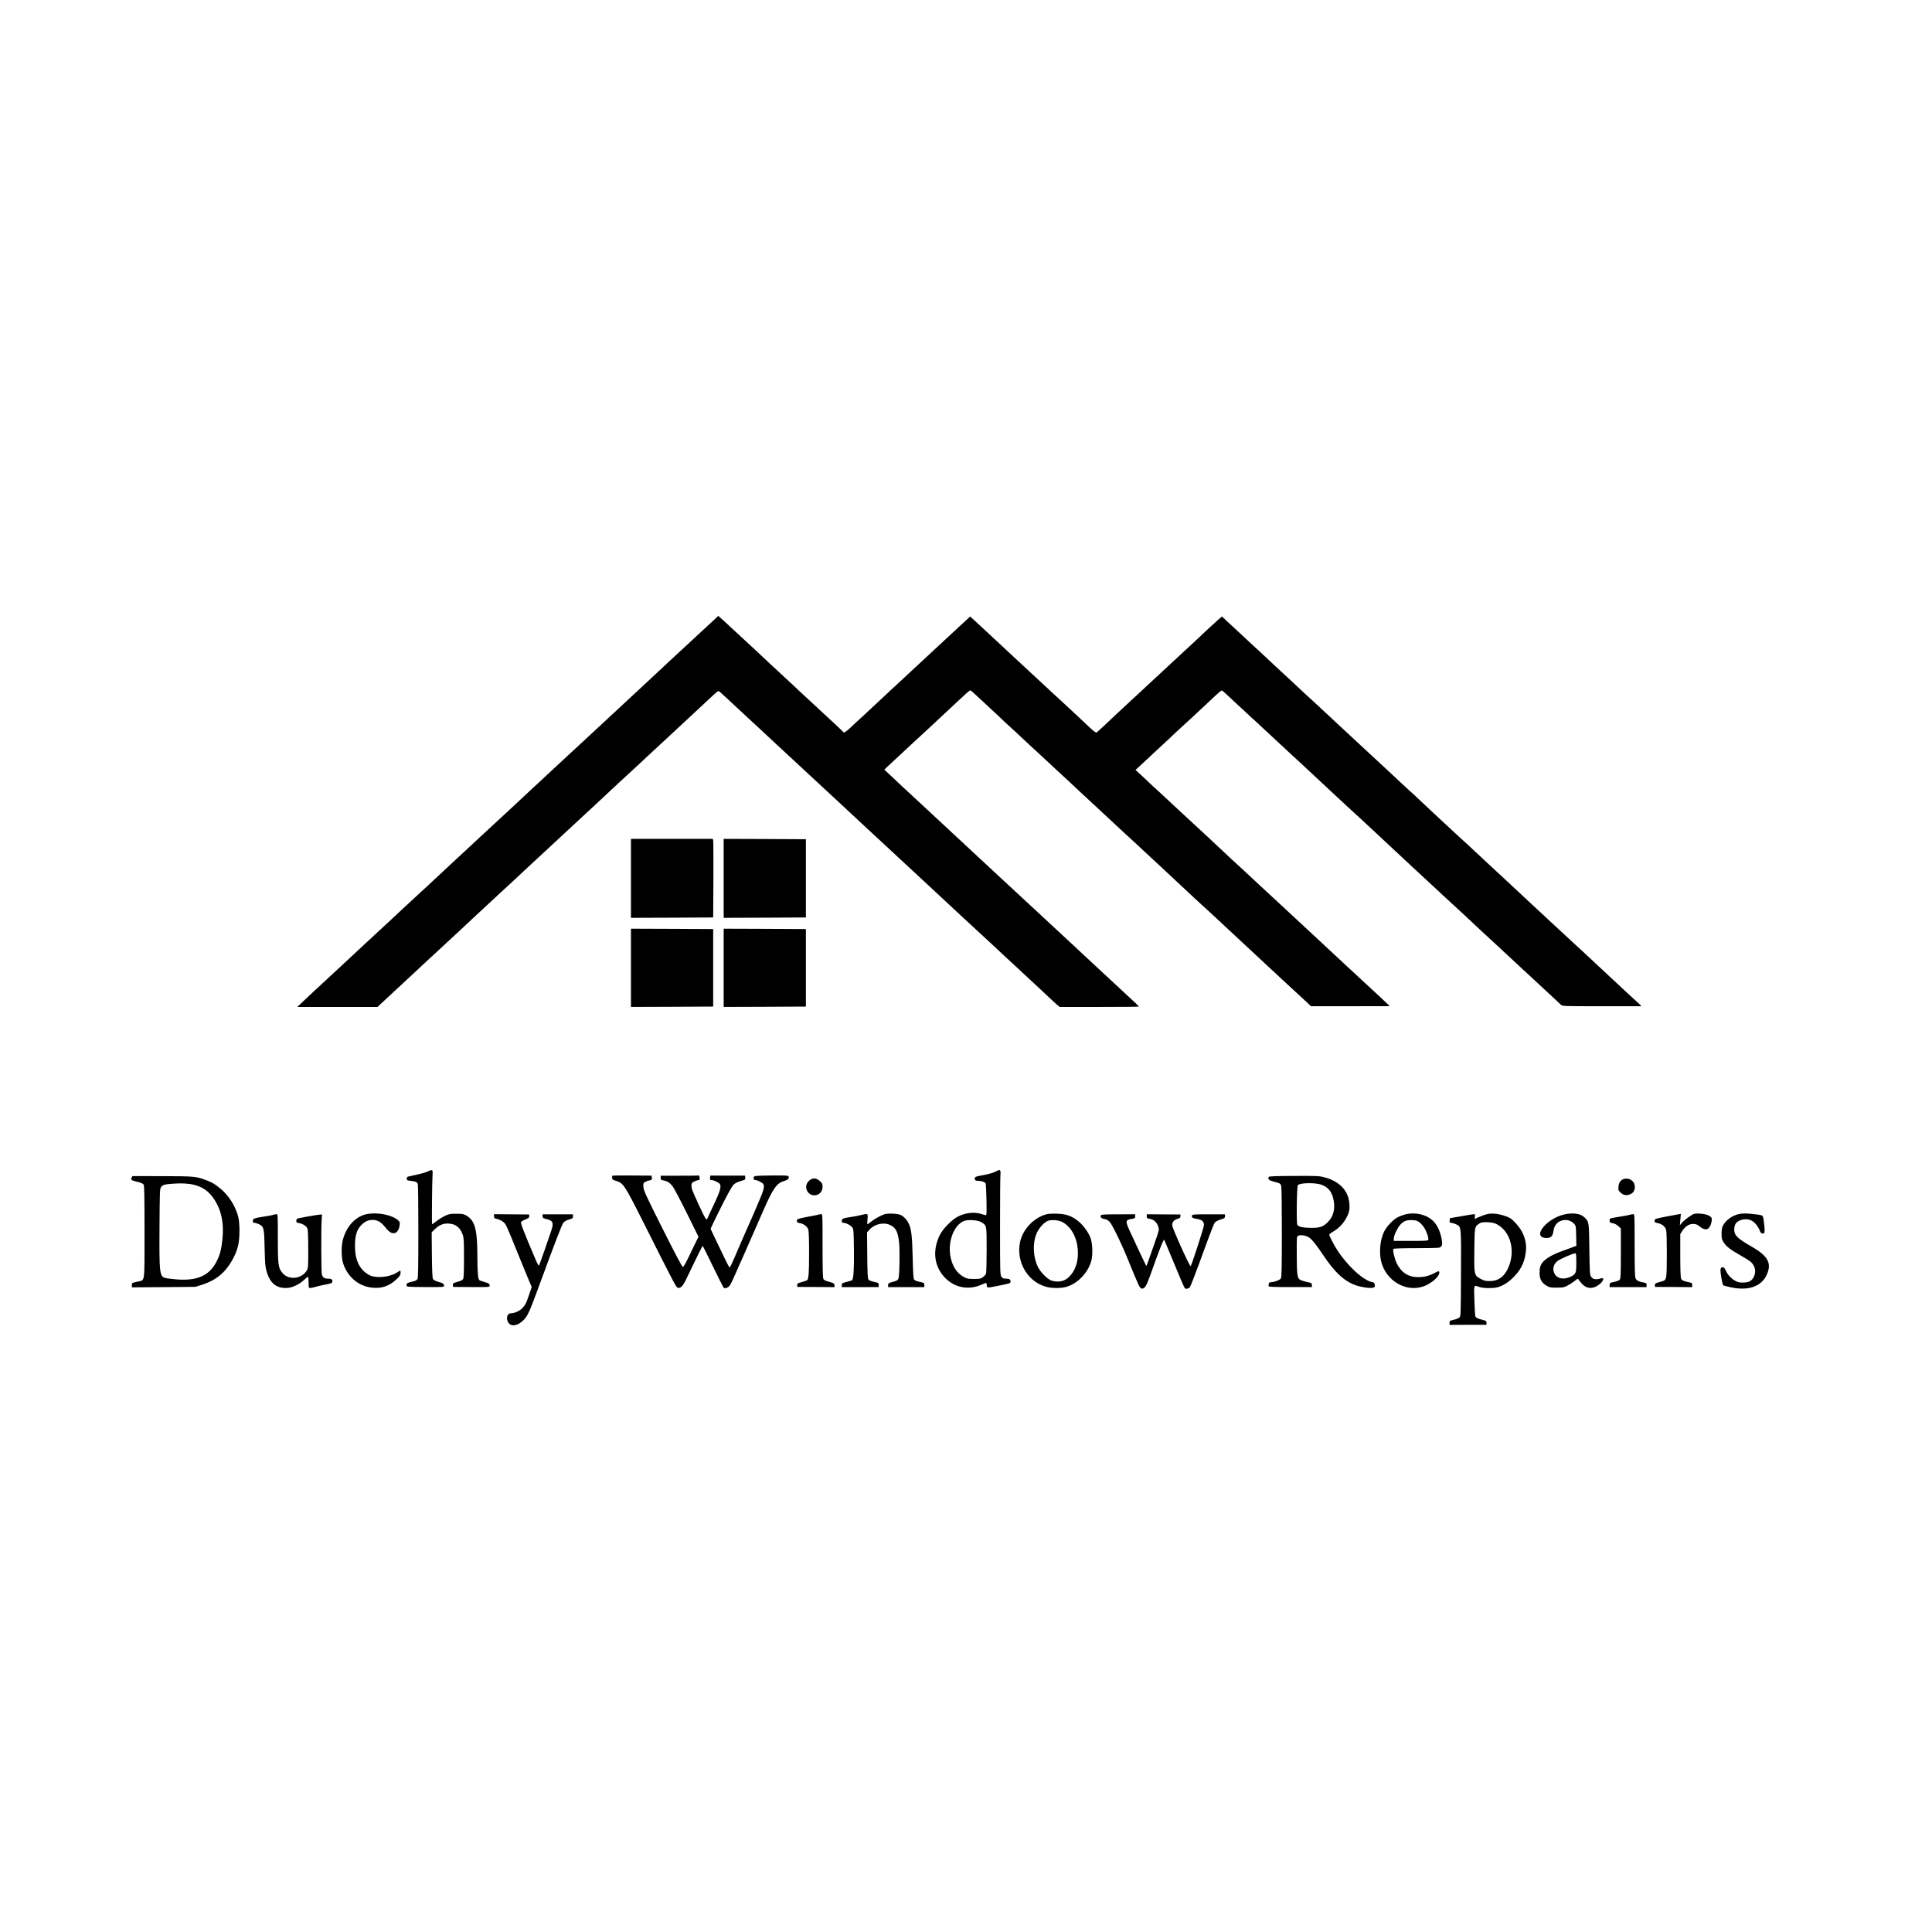 <?xml version="1.0" standalone="no"?>
<!DOCTYPE svg PUBLIC "-//W3C//DTD SVG 20010904//EN"
 "http://www.w3.org/TR/2001/REC-SVG-20010904/DTD/svg10.dtd">
<svg version="1.0" xmlns="http://www.w3.org/2000/svg"
 width="2667pt" height="2667pt" viewBox="0 0 2667 2667"
 preserveAspectRatio="xMidYMid meet">
<g transform="translate(0,2667) scale(0.1,-0.1)"
fill="#000000" stroke="none">
<path d="M9845 18102 c-75 -70 -573 -530 -591 -547 -6 -5 -42 -39 -80 -75 -77
-72 -175 -163 -279 -260 -39 -35 -102 -94 -140 -130 -78 -72 -252 -234 -480
-446 -83 -76 -206 -191 -274 -254 -68 -63 -132 -122 -141 -130 -9 -8 -72 -67
-140 -130 -68 -63 -131 -122 -140 -130 -17 -15 -192 -178 -340 -316 -41 -38
-111 -104 -155 -145 -44 -40 -136 -126 -204 -189 -68 -63 -132 -122 -141 -130
-9 -8 -72 -67 -140 -130 -68 -63 -131 -122 -140 -130 -9 -8 -73 -67 -140 -130
-68 -63 -128 -119 -135 -125 -6 -5 -44 -42 -85 -80 -103 -96 -319 -297 -340
-315 -20 -18 -228 -210 -350 -325 -143 -133 -332 -309 -354 -328 -12 -10 -50
-46 -86 -80 -87 -82 -190 -178 -276 -257 -342 -316 -417 -386 -529 -492 l-60
-58 553 0 553 0 67 62 c60 56 171 159 422 392 47 44 110 103 140 131 30 27
125 115 210 194 160 149 225 209 345 320 39 36 102 94 140 131 39 36 131 121
205 190 74 69 160 148 190 177 30 28 66 61 80 73 14 12 54 49 90 83 119 112
285 267 470 437 69 63 159 147 200 186 41 39 140 131 220 204 135 124 319 295
485 451 130 121 180 167 201 186 17 14 227 210 278 258 6 6 103 96 216 200
113 105 214 199 226 210 11 11 50 47 85 79 96 89 294 273 363 338 34 32 66 58
72 58 11 0 25 -12 129 -109 39 -36 131 -122 205 -191 74 -69 164 -152 200
-185 35 -33 69 -64 76 -70 6 -5 42 -39 80 -75 38 -36 159 -149 269 -250 110
-102 202 -187 205 -190 3 -3 34 -32 70 -65 36 -33 124 -114 195 -181 72 -66
200 -185 285 -264 85 -79 184 -171 220 -205 36 -34 101 -95 145 -135 44 -40
109 -101 145 -134 163 -152 198 -184 610 -566 85 -79 187 -173 225 -209 39
-37 131 -122 205 -191 74 -69 137 -127 140 -130 3 -3 61 -57 130 -120 180
-166 349 -322 460 -427 36 -34 75 -70 87 -80 23 -20 226 -209 353 -328 151
-143 206 -193 241 -224 l37 -31 546 0 c300 0 546 2 546 5 0 8 -13 20 -240 230
-107 99 -226 210 -265 246 -38 36 -108 101 -155 144 -47 43 -116 108 -155 144
-38 37 -131 122 -205 191 -74 69 -162 150 -195 181 -57 53 -515 478 -785 728
-69 64 -156 145 -195 181 -131 123 -200 187 -500 465 -165 153 -329 305 -365
339 -36 34 -121 113 -190 176 -68 63 -156 145 -193 181 l-69 65 68 65 c38 35
98 91 134 124 36 33 103 96 150 140 47 44 112 104 145 134 69 63 284 262 395
367 41 39 102 96 134 125 33 30 80 73 105 97 25 23 50 42 56 42 5 0 37 -26 70
-58 33 -31 119 -111 190 -176 72 -66 146 -136 166 -155 19 -20 60 -58 90 -85
55 -49 138 -126 264 -245 39 -36 97 -90 130 -120 33 -30 92 -84 130 -120 39
-36 97 -91 130 -121 136 -125 322 -298 360 -335 23 -22 64 -60 91 -84 27 -25
108 -99 179 -166 72 -67 157 -146 189 -176 33 -30 94 -86 135 -125 42 -39 105
-98 141 -130 35 -32 78 -72 95 -88 16 -15 79 -74 140 -130 60 -55 143 -133
185 -172 175 -164 224 -210 240 -224 9 -8 50 -46 91 -85 41 -38 99 -92 129
-120 81 -73 289 -265 330 -304 19 -18 80 -74 134 -125 55 -50 138 -127 185
-172 47 -44 120 -112 161 -150 41 -38 107 -99 145 -135 39 -36 97 -90 129
-120 33 -30 94 -86 135 -125 42 -39 105 -98 141 -130 36 -32 95 -87 131 -121
l66 -63 544 0 544 1 -70 67 c-39 37 -100 94 -135 126 -36 33 -119 110 -185
171 -118 110 -201 187 -260 241 -16 15 -88 82 -160 149 -71 67 -157 146 -189
176 -67 61 -86 79 -177 164 -35 33 -125 116 -199 185 -74 69 -162 150 -195
181 -57 53 -133 124 -200 185 -16 15 -88 82 -160 149 -71 66 -152 141 -179
166 -27 24 -62 55 -76 69 -15 14 -65 61 -112 105 -46 44 -140 132 -208 195
-69 63 -152 140 -185 171 -33 31 -74 69 -92 85 -66 60 -251 232 -323 300 -41
39 -97 90 -124 115 -27 24 -69 62 -92 85 -23 22 -75 71 -115 108 l-74 68 55
50 c30 28 111 104 180 168 69 65 149 139 179 166 30 27 75 69 100 94 25 25 72
68 103 96 58 51 233 214 383 355 150 142 184 171 193 167 10 -3 31 -22 261
-237 69 -64 132 -123 141 -131 9 -8 41 -37 71 -64 30 -27 90 -84 134 -125 100
-94 294 -274 323 -300 12 -10 76 -69 142 -131 66 -62 130 -121 142 -132 13
-11 57 -52 98 -91 42 -40 132 -124 200 -187 69 -63 156 -145 195 -181 38 -36
90 -83 114 -105 24 -21 64 -59 90 -82 25 -24 95 -89 156 -145 110 -102 146
-136 415 -387 167 -157 160 -150 231 -215 30 -27 110 -101 179 -166 69 -64
139 -129 155 -144 120 -110 241 -221 305 -281 41 -39 108 -102 149 -140 41
-38 86 -80 101 -94 15 -14 76 -70 136 -125 60 -55 149 -138 199 -185 115 -107
310 -289 395 -366 35 -32 103 -95 150 -140 47 -44 107 -100 135 -125 27 -24
56 -52 65 -61 14 -17 54 -18 550 -18 294 0 542 0 550 0 9 0 2 12 -20 31 -19
17 -84 77 -145 132 -60 56 -141 131 -179 167 -39 36 -109 101 -156 145 -197
185 -376 351 -451 419 -56 52 -238 220 -318 294 -25 24 -95 90 -156 145 -60
56 -148 138 -195 182 -181 170 -390 363 -475 441 -16 15 -66 61 -110 103 -76
72 -236 220 -369 341 -33 30 -94 87 -136 126 -41 39 -106 100 -145 135 -38 35
-110 102 -159 149 -49 47 -97 92 -106 100 -9 8 -41 37 -71 64 -30 27 -90 84
-135 125 -44 42 -131 123 -194 181 -167 154 -244 225 -340 315 -99 93 -199
186 -366 340 -65 60 -153 142 -194 181 -41 39 -95 88 -119 110 -24 21 -64 58
-90 82 -77 72 -153 143 -216 202 -33 30 -97 89 -141 130 -223 209 -345 322
-399 371 -33 30 -98 90 -145 135 -47 44 -105 98 -129 120 -24 21 -62 56 -83
77 l-40 37 -31 -26 c-35 -29 -217 -197 -336 -311 -42 -39 -89 -84 -106 -98
-36 -33 -133 -123 -236 -219 -41 -39 -97 -91 -125 -116 -27 -24 -85 -78 -130
-120 -104 -98 -194 -181 -334 -310 -62 -58 -127 -118 -144 -134 -17 -15 -86
-81 -154 -145 -68 -64 -129 -119 -135 -123 -7 -4 -40 19 -77 54 -36 34 -94 89
-130 122 -36 34 -124 115 -195 182 -72 67 -152 141 -179 165 -53 48 -63 57
-246 228 -106 99 -150 140 -260 241 -9 8 -74 69 -146 136 -71 66 -153 142
-183 170 -30 27 -77 71 -105 98 -28 26 -90 84 -137 127 l-86 79 -44 -41 c-24
-22 -67 -62 -95 -87 -28 -26 -109 -101 -180 -167 -131 -123 -198 -185 -388
-360 -60 -55 -130 -120 -156 -145 -26 -25 -71 -67 -101 -94 -30 -27 -88 -81
-130 -120 -132 -124 -323 -302 -394 -368 -39 -34 -107 -98 -152 -140 -75 -72
-106 -91 -115 -70 -3 7 -121 118 -423 396 -66 61 -154 142 -195 181 -41 38
-79 75 -85 80 -7 6 -67 62 -135 125 -68 63 -128 120 -135 125 -16 15 -148 138
-235 220 -41 38 -131 122 -200 185 -69 63 -154 143 -190 176 -36 34 -78 73
-95 87 l-30 25 -70 -66z"/>
<path d="M8710 14545 l0 -545 568 2 567 3 3 520 c1 286 0 530 -3 543 l-5 22
-565 0 -565 0 0 -545z"/>
<path d="M9990 14545 l0 -545 568 2 567 3 0 540 0 540 -567 3 -568 2 0 -545z"/>
<path d="M8710 13310 l0 -540 568 2 567 3 0 535 0 535 -567 3 -568 2 0 -540z"/>
<path d="M9990 13310 l0 -540 568 2 567 3 0 535 0 535 -567 3 -568 2 0 -540z"/>
<path d="M5910 10501 c-31 -16 -119 -40 -255 -68 -34 -7 -40 -12 -40 -33 0
-23 5 -26 55 -31 73 -9 89 -16 98 -48 4 -14 7 -309 7 -656 0 -480 -3 -635 -12
-651 -8 -15 -30 -26 -65 -34 -74 -17 -90 -27 -86 -53 3 -22 4 -22 261 -24 234
-1 257 0 257 15 0 30 -14 39 -78 57 -41 12 -67 25 -75 39 -8 15 -13 113 -15
333 l-3 312 43 42 c56 55 110 79 178 79 103 0 171 -51 207 -152 16 -46 18 -87
18 -323 0 -194 -3 -276 -12 -291 -8 -15 -34 -27 -78 -39 -61 -17 -66 -20 -63
-44 l3 -26 253 -2 c229 -1 252 0 252 15 0 30 -14 40 -74 55 -32 9 -63 20 -69
26 -19 19 -26 100 -27 311 0 386 -32 509 -149 578 -41 24 -56 27 -141 27 -83
0 -102 -3 -155 -28 -33 -15 -85 -48 -117 -73 -31 -24 -59 -44 -63 -44 -6 0 0
612 7 705 4 47 -10 53 -62 26z"/>
<path d="M13760 10505 c-41 -23 -109 -43 -204 -60 -93 -16 -107 -24 -99 -56 4
-14 14 -19 43 -19 49 0 96 -17 106 -38 9 -20 18 -406 10 -427 -4 -12 -11 -12
-47 0 -109 39 -231 29 -344 -28 -84 -42 -211 -171 -253 -258 -103 -213 -78
-427 69 -583 132 -141 327 -180 505 -101 31 14 60 25 65 25 4 0 9 -15 11 -32
4 -40 -4 -40 185 -2 141 29 143 29 143 55 0 29 -19 39 -77 39 -24 0 -37 7 -50
27 -17 25 -18 72 -18 678 0 357 2 681 5 720 6 77 -3 87 -50 60z m-216 -705
c78 -48 76 -36 76 -381 0 -169 -4 -319 -9 -332 -5 -14 -25 -35 -43 -48 -29
-21 -44 -24 -123 -24 -81 0 -95 3 -143 29 -90 50 -148 135 -177 258 -50 213
39 459 186 515 53 20 190 10 233 -17z"/>
<path d="M8454 10441 c-2 -2 -4 -16 -4 -30 0 -23 7 -28 60 -44 91 -26 119 -68
352 -532 453 -901 473 -940 497 -943 40 -6 69 25 119 131 131 274 216 447 221
447 3 0 34 -58 67 -128 148 -305 217 -442 227 -451 8 -6 23 -5 44 4 36 15 46
33 127 217 29 68 65 148 79 178 13 30 57 129 97 220 39 91 87 199 105 240 18
41 59 134 90 205 134 306 185 380 284 410 60 18 78 36 66 66 -4 12 -47 14
-237 12 -200 -2 -233 -5 -241 -18 -12 -22 -2 -45 20 -45 31 -1 101 -37 112
-59 16 -29 0 -90 -56 -219 -25 -59 -58 -136 -73 -172 -15 -36 -40 -92 -55
-125 -41 -91 -78 -175 -149 -340 -107 -250 -128 -295 -137 -290 -4 3 -29 49
-55 103 -164 339 -204 424 -204 431 0 5 63 135 140 290 90 180 153 293 174
314 23 24 54 40 100 53 63 18 67 20 64 47 l-3 28 -240 0 -240 1 -3 -31 c-3
-27 0 -31 20 -31 34 -1 105 -35 117 -58 19 -35 -4 -111 -79 -268 -40 -82 -79
-166 -87 -187 -13 -31 -18 -36 -28 -25 -23 25 -184 373 -194 418 -14 64 -6 86
40 104 22 9 46 16 55 16 11 0 14 9 12 33 -2 17 -6 31 -10 30 -5 -2 -125 -3
-268 -3 l-260 0 0 -29 c0 -25 4 -30 37 -36 57 -10 89 -31 129 -83 20 -26 108
-193 196 -371 l160 -324 -20 -41 c-12 -22 -57 -116 -101 -208 -50 -106 -85
-168 -95 -168 -9 0 -108 186 -277 523 -228 454 -263 530 -267 578 -4 50 -2 57
20 71 14 9 42 20 62 23 34 7 37 10 34 37 l-3 29 -268 2 c-148 1 -271 0 -273
-2z"/>
<path d="M1817 10412 c-14 -30 -6 -36 81 -57 52 -12 76 -23 85 -39 9 -16 12
-173 12 -652 0 -719 7 -662 -88 -684 -88 -20 -87 -19 -87 -51 l0 -30 438 3
437 4 85 26 c118 37 202 84 281 155 99 89 191 246 225 383 26 102 26 318 1
410 -39 146 -136 296 -249 386 -81 64 -100 76 -178 107 -146 58 -170 60 -619
61 l-414 1 -10 -23z m868 -99 c138 -34 239 -121 314 -272 66 -129 90 -285 72
-468 -13 -140 -32 -218 -77 -308 -100 -205 -272 -282 -571 -255 -69 6 -136 15
-150 21 -70 26 -75 77 -71 704 3 481 4 522 21 547 22 32 47 40 167 48 116 9
216 3 295 -17z"/>
<path d="M17513 10423 c-12 -32 3 -47 67 -64 94 -24 99 -27 107 -67 5 -21 8
-309 8 -642 0 -470 -3 -610 -13 -627 -12 -23 -93 -53 -139 -53 -16 0 -24 -7
-29 -24 -3 -14 -3 -29 0 -34 4 -6 124 -10 301 -9 l295 0 0 28 c0 26 -4 28 -75
44 -41 9 -84 24 -96 34 -31 25 -38 83 -38 353 -1 232 -1 238 20 249 36 19 120
2 163 -33 35 -28 104 -116 171 -218 168 -254 303 -379 468 -435 80 -26 190
-41 232 -31 22 6 26 11 23 38 -3 27 -8 33 -35 39 -126 25 -343 225 -484 444
-43 66 -109 193 -109 209 0 8 24 28 53 44 93 54 167 140 208 243 17 44 20 69
17 135 -10 185 -134 318 -352 374 -67 17 -109 19 -417 17 -253 -1 -343 -5
-346 -14z m728 -107 c97 -35 149 -102 170 -220 21 -122 -6 -221 -81 -296 -64
-64 -107 -80 -223 -80 -114 0 -183 14 -198 42 -15 28 -8 533 8 549 32 32 240
35 324 5z"/>
<path d="M11164 10366 c-92 -92 10 -240 128 -185 38 17 63 60 63 107 0 37 -5
48 -37 78 -53 48 -106 48 -154 0z"/>
<path d="M22405 10391 c-36 -15 -58 -49 -63 -100 -4 -45 -2 -53 25 -80 38 -38
74 -47 124 -32 54 16 82 60 76 119 -8 78 -88 123 -162 93z"/>
<path d="M5063 9910 c-153 -31 -279 -165 -329 -351 -25 -94 -23 -255 5 -336
60 -177 205 -301 377 -326 141 -21 255 16 357 113 46 45 57 62 57 88 0 18 -2
32 -5 32 -2 0 -25 -13 -50 -29 -101 -64 -292 -80 -380 -31 -131 72 -195 204
-195 401 0 142 25 223 87 287 51 51 96 72 158 72 66 0 117 -30 176 -105 52
-67 93 -89 134 -75 30 11 54 51 61 103 6 43 4 49 -22 73 -83 74 -283 113 -431
84z"/>
<path d="M12212 9909 c-49 -15 -141 -66 -189 -105 -23 -19 -44 -34 -48 -34 -4
0 -4 32 0 70 8 81 8 81 -94 56 -31 -8 -92 -20 -136 -26 -106 -15 -125 -24
-125 -55 0 -19 5 -25 23 -25 37 -1 104 -36 124 -66 16 -25 18 -57 21 -307 3
-261 -5 -398 -25 -418 -5 -5 -39 -16 -76 -25 -63 -16 -67 -19 -67 -45 l0 -27
255 0 255 1 0 28 c0 23 -5 30 -27 35 -80 18 -102 26 -114 41 -11 13 -15 83
-17 333 l-3 318 31 35 c69 79 195 109 285 68 80 -37 109 -91 126 -237 13 -112
7 -466 -9 -505 -8 -21 -23 -30 -76 -44 -61 -17 -66 -20 -66 -45 l0 -28 250 0
250 0 0 29 c0 23 -5 30 -27 35 -79 18 -102 26 -114 40 -10 12 -15 89 -20 308
-7 303 -19 398 -60 476 -23 45 -62 86 -102 107 -38 20 -176 27 -225 12z"/>
<path d="M14439 9906 c-174 -50 -321 -208 -358 -384 -55 -266 97 -535 348
-612 79 -25 215 -27 292 -4 158 46 302 198 345 364 22 86 15 243 -14 317 -29
75 -105 177 -170 228 -90 71 -167 97 -292 101 -67 2 -122 -1 -151 -10z m233
-109 c131 -77 208 -237 208 -431 0 -134 -45 -250 -127 -327 -61 -58 -145 -74
-237 -47 -55 17 -153 116 -189 191 -66 136 -74 319 -21 452 32 81 110 167 165
184 57 17 152 7 201 -22z"/>
<path d="M19391 9904 c-30 -8 -76 -26 -103 -41 -63 -35 -151 -129 -183 -198
-53 -111 -69 -278 -40 -404 65 -273 346 -437 592 -346 115 43 229 150 210 198
-5 13 -14 11 -62 -15 -74 -40 -145 -58 -227 -58 -136 0 -234 63 -297 191 -30
62 -58 180 -46 199 4 6 124 10 299 10 162 0 308 3 326 6 49 10 57 40 38 135
-20 97 -58 176 -109 229 -91 94 -254 133 -398 94z m204 -108 c20 -16 50 -49
66 -75 33 -51 64 -144 55 -167 -4 -12 -45 -14 -241 -14 l-235 0 0 33 c0 38 46
139 85 185 45 54 90 73 166 69 55 -2 73 -7 104 -31z"/>
<path d="M20472 9892 c-45 -17 -89 -35 -97 -42 -16 -14 -18 -10 -15 34 2 33
27 34 -210 -7 l-135 -23 -3 -32 c-3 -28 0 -32 20 -32 13 0 42 -9 66 -20 75
-34 73 -12 70 -681 -3 -589 -3 -591 -24 -608 -12 -10 -47 -23 -78 -30 -52 -12
-56 -14 -56 -41 l0 -29 255 1 255 0 0 27 c0 24 -5 29 -52 41 -75 18 -95 29
-103 54 -3 11 -9 110 -12 219 -7 221 -11 210 68 181 53 -18 187 -21 250 -4 72
20 135 57 203 121 113 105 170 214 188 358 14 107 -5 203 -57 296 -35 64 -111
149 -155 177 -52 31 -146 59 -219 64 -66 4 -86 1 -159 -24z m180 -116 c205
-100 277 -385 160 -625 -55 -111 -136 -166 -247 -165 -58 0 -79 5 -124 29 -92
51 -92 50 -89 395 3 328 4 329 71 371 27 17 46 19 112 17 51 -2 93 -10 117
-22z"/>
<path d="M21588 9904 c-119 -28 -243 -110 -302 -198 -50 -75 -24 -126 64 -126
59 0 85 26 94 94 8 64 39 112 87 136 68 35 148 21 199 -34 24 -26 25 -34 28
-165 l3 -138 -28 -11 c-15 -6 -86 -32 -158 -58 -154 -55 -252 -114 -292 -176
-22 -34 -28 -57 -30 -113 -4 -93 22 -147 91 -190 46 -28 56 -30 145 -30 86 0
101 3 151 29 30 16 75 45 98 64 40 33 45 34 54 18 5 -9 24 -33 41 -53 74 -84
172 -82 265 5 39 36 45 78 10 67 -77 -24 -119 -17 -145 22 -16 24 -19 65 -23
378 -5 385 -4 378 -71 443 -52 51 -163 65 -281 36z m172 -663 c0 -150 -6 -164
-92 -201 -97 -42 -189 -14 -217 67 -20 57 -3 112 49 155 33 28 208 104 248
107 9 1 12 -31 12 -128z"/>
<path d="M23385 9913 c-31 -8 -141 -89 -170 -125 l-26 -33 7 79 7 79 -29 -5
c-231 -41 -319 -60 -326 -70 -18 -30 -8 -45 34 -52 57 -9 105 -47 118 -94 12
-46 13 -591 1 -646 -12 -50 -16 -54 -92 -74 -57 -15 -64 -20 -64 -42 l0 -25
258 -1 257 -2 0 29 c0 23 -5 30 -27 34 -94 20 -115 29 -126 54 -8 18 -12 122
-12 321 l0 295 27 42 c42 64 91 96 147 97 41 1 55 -5 96 -36 72 -57 120 -50
149 22 9 22 16 55 16 73 0 29 -6 37 -42 57 -42 23 -155 36 -203 23z"/>
<path d="M23997 9909 c-86 -20 -173 -84 -210 -153 -16 -31 -22 -59 -22 -116 0
-66 4 -81 29 -120 36 -57 94 -102 231 -179 61 -34 125 -75 143 -90 64 -57 79
-144 37 -216 -30 -52 -69 -70 -150 -70 -47 0 -70 6 -106 27 -56 33 -100 82
-125 137 -18 42 -34 54 -59 45 -10 -4 -15 -20 -15 -44 0 -48 27 -191 38 -202
4 -4 53 -18 108 -29 236 -50 413 10 488 164 79 163 27 266 -202 397 -200 115
-242 156 -242 237 0 62 23 101 73 124 73 32 156 21 207 -30 31 -30 67 -86 74
-113 6 -27 37 -45 56 -33 13 8 13 73 -2 168 -13 88 -2 80 -137 97 -98 12 -161
12 -214 -1z"/>
<path d="M3775 9901 c-11 -5 -69 -16 -130 -25 -137 -21 -155 -28 -155 -61 0
-19 5 -25 22 -25 12 0 41 -9 64 -20 67 -33 71 -49 77 -330 5 -209 8 -256 27
-320 48 -170 144 -243 300 -228 66 7 165 57 220 112 24 24 48 42 52 40 5 -3 8
-39 8 -80 0 -70 1 -74 23 -74 12 0 45 7 72 16 28 8 91 23 140 32 84 16 90 19
93 43 3 29 -15 39 -75 39 -36 0 -60 19 -70 58 -9 30 -11 622 -3 747 l5 80 -30
-2 c-47 -3 -301 -49 -314 -57 -6 -4 -11 -18 -11 -30 0 -19 7 -25 38 -30 50 -8
100 -40 115 -74 8 -19 12 -107 12 -287 0 -252 -1 -261 -22 -296 -71 -113 -242
-133 -328 -38 -64 72 -70 111 -70 487 1 327 0 332 -20 331 -11 0 -29 -4 -40
-8z"/>
<path d="M6820 9880 c0 -24 5 -29 33 -35 55 -12 104 -43 126 -78 19 -30 97
-217 221 -527 21 -52 61 -149 89 -216 l51 -121 -34 -99 c-41 -124 -56 -152
-101 -197 -36 -36 -108 -67 -156 -67 -53 0 -68 -86 -25 -137 44 -51 134 -30
210 51 51 53 82 123 204 456 239 651 321 862 343 886 13 14 47 32 76 40 48 14
53 18 53 43 l0 28 -210 0 -210 0 0 -26 c0 -23 6 -28 52 -39 91 -21 104 -50 69
-158 -42 -127 -161 -466 -169 -480 -6 -11 -18 8 -46 73 -159 372 -208 499
-204 522 2 8 28 24 58 36 46 18 55 25 55 45 l0 25 -242 2 -243 2 0 -29z"/>
<path d="M11309 9905 c-3 -2 -70 -16 -149 -30 -79 -14 -147 -31 -152 -37 -18
-29 -8 -45 30 -52 54 -8 105 -45 119 -86 8 -24 12 -126 12 -320 0 -275 -6
-361 -26 -381 -5 -5 -39 -17 -74 -27 -57 -15 -64 -20 -64 -42 l0 -25 258 -1
257 -2 0 24 c0 26 -13 34 -93 55 -29 7 -53 20 -60 33 -9 16 -12 135 -12 459 0
436 0 437 -21 437 -11 0 -23 -2 -25 -5z"/>
<path d="M15196 9893 c-10 -25 6 -43 47 -50 22 -3 52 -17 68 -32 38 -35 159
-282 263 -536 148 -364 160 -390 188 -393 39 -5 63 34 118 188 130 366 184
502 192 484 4 -11 27 -66 52 -124 24 -58 66 -159 94 -225 147 -352 133 -325
162 -325 15 0 34 8 43 18 9 10 64 148 122 307 185 506 209 567 227 590 10 13
44 30 78 41 54 16 60 21 60 44 l0 27 -224 0 c-183 1 -226 -2 -230 -13 -11 -28
6 -42 59 -49 73 -9 105 -35 105 -85 0 -31 -169 -553 -184 -568 -12 -11 -246
507 -253 558 -6 45 20 80 73 95 32 9 39 15 39 35 l0 25 -232 1 -233 2 0 -29
c0 -25 4 -28 45 -35 53 -7 97 -51 116 -113 11 -37 8 -49 -41 -188 -28 -81 -68
-194 -88 -251 -19 -56 -37 -100 -39 -98 -4 4 -157 330 -234 497 -56 125 -53
139 39 154 38 6 42 10 42 35 l0 28 -235 -1 c-187 0 -235 -3 -239 -14z"/>
<path d="M22499 9901 c-14 -5 -72 -16 -130 -25 -160 -27 -149 -23 -149 -55 0
-26 4 -30 41 -36 26 -5 55 -19 78 -40 l36 -33 0 -345 c0 -276 -3 -347 -14
-360 -12 -15 -34 -23 -113 -41 -23 -5 -28 -12 -28 -35 l0 -29 255 0 255 0 0
29 c0 25 -4 29 -37 34 -73 13 -102 28 -115 59 -10 24 -13 131 -13 459 0 421 0
427 -20 426 -11 0 -32 -4 -46 -8z"/>
</g>
</svg>

